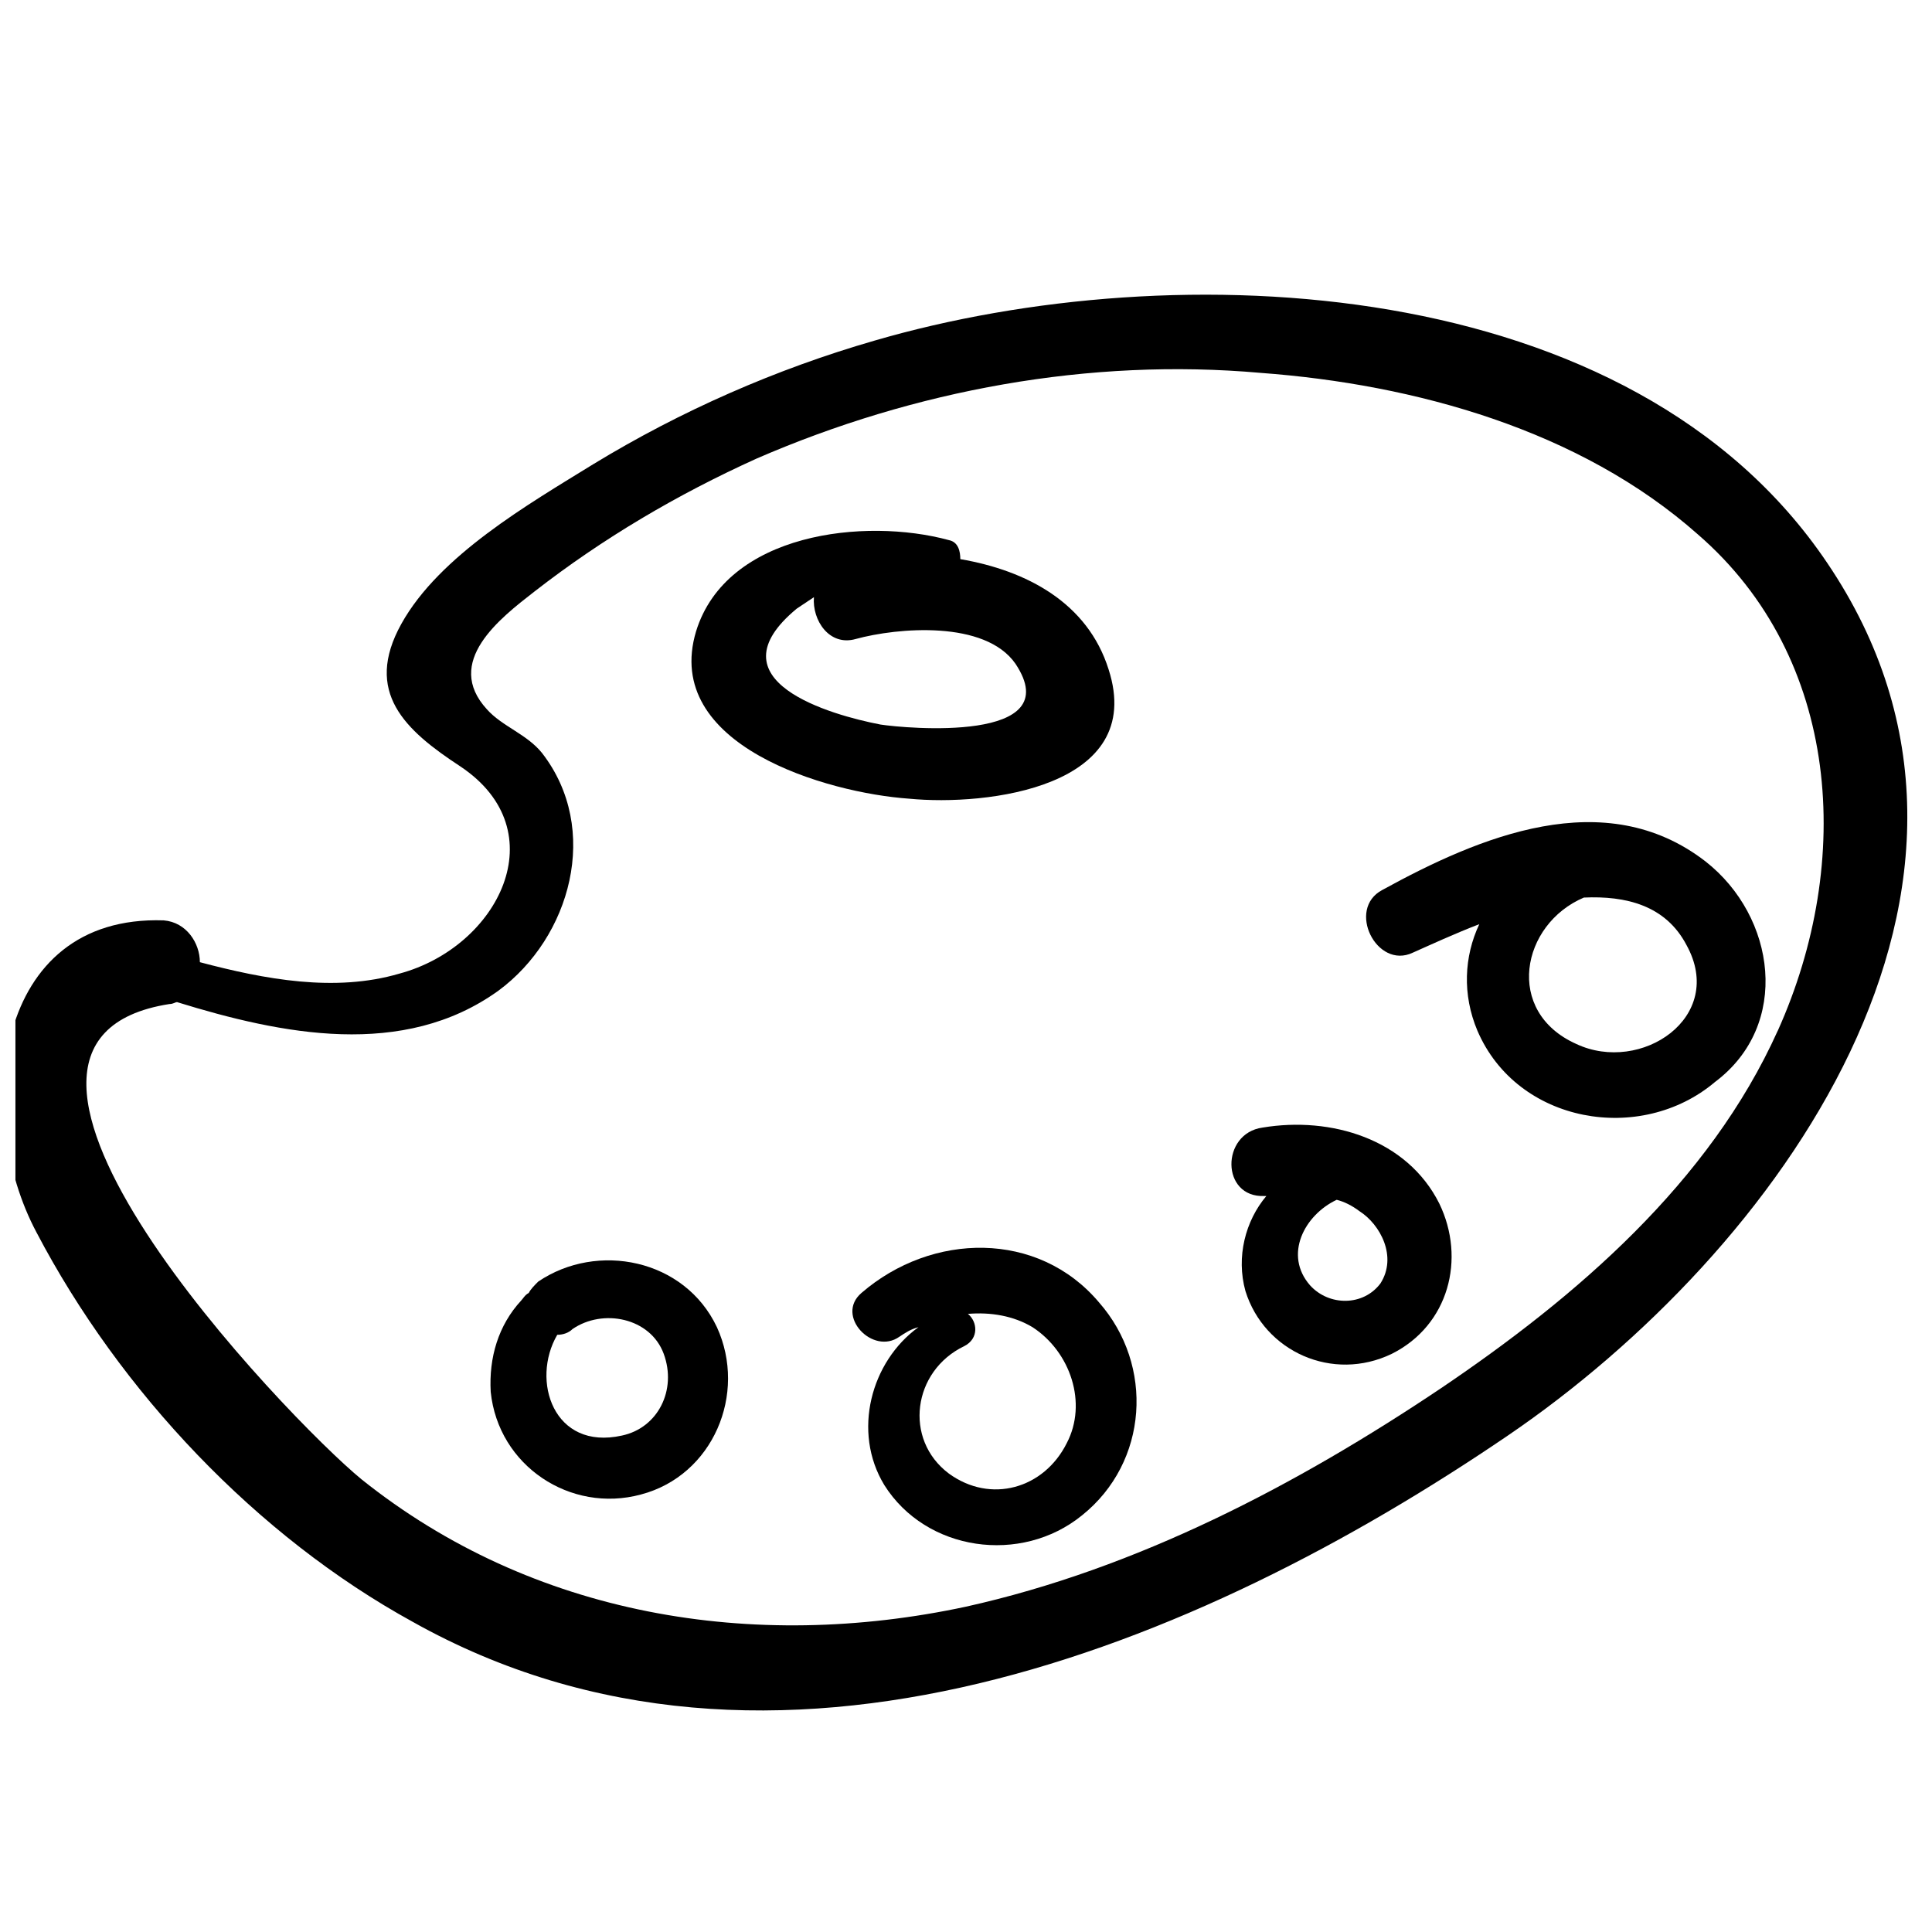 <?xml version="1.0" encoding="UTF-8"?>
<!-- Uploaded to: ICON Repo, www.svgrepo.com, Generator: ICON Repo Mixer Tools -->
<svg width="800px" height="800px" version="1.1" viewBox="144 144 512 512" xmlns="http://www.w3.org/2000/svg">
 <defs>
  <clipPath id="a">
   <path d="m148.09 222h501.91v376h-501.91z"/>
  </clipPath>
 </defs>
 <g clip-path="url(#a)">
  <path d="m375.82 234.25c-26.199 7.555-51.391 18.641-74.566 32.746-17.129 10.578-40.809 24.184-50.883 42.32-10.078 18.137 1.008 28.215 15.617 37.785 25.695 17.129 10.078 47.863-16.121 54.914-17.129 5.039-35.77 1.512-52.898-3.023 0-5.039-3.527-10.578-9.574-11.082-45.344-1.512-50.383 51.387-33.754 82.625 22.168 42.32 58.441 80.609 99.754 103.28 95.219 53.402 208.07 6.551 290.2-49.375 71.039-48.367 142.58-145.6 84.641-231.25-51.895-77.078-172.81-82.117-252.41-58.941zm239.31 182.88c-18.137 40.305-53.402 70.535-89.176 94.715-38.289 25.695-80.609 47.863-125.95 57.938-56.426 12.09-114.87 2.519-160.21-33.754-19.648-16.121-115.37-115.88-50.883-125.95 1.008 0 1.512-0.504 2.016-0.504 27.711 8.566 59.953 15.113 85.145-3.023 19.145-14.105 27.207-42.824 11.586-62.977-4.031-5.039-10.578-7.055-14.609-11.586-11.586-12.594 3.527-24.184 12.594-31.234 18.137-14.105 37.785-25.695 58.945-35.266 41.816-18.137 88.168-26.703 133.51-22.672 40.809 3.023 84.641 15.113 115.88 42.824 37.789 32.746 41.316 86.652 21.164 131.49z"/>
 </g>
 <path d="m437.79 321.4c-5.543-17.633-21.664-26.199-39.297-29.223 0-2.016-0.504-4.535-3.023-5.039-22.168-6.047-58.945-2.016-67.008 24.184-9.07 30.23 34.762 42.824 56.426 44.336 20.656 2.019 62.977-3.019 52.902-34.258zm-82.625-16.121c1.512-1.008 3.023-2.016 4.535-3.023-0.504 6.047 4.031 13.098 11.082 11.082 11.082-3.023 34.258-5.039 42.32 6.551 14.105 21.16-29.223 17.129-35.77 16.121-13.102-2.516-45.344-11.586-22.168-30.73z"/>
 <path d="m286.64 483.63c-1.008 1.008-2.016 2.016-2.519 3.023-1.008 0.504-1.512 1.512-2.016 2.016-6.047 6.551-8.566 15.113-8.062 24.184 2.016 19.648 21.16 32.242 39.801 27.207 19.145-5.039 28.215-26.703 20.152-44.336-8.562-18.141-31.738-22.676-47.355-12.094zm22.168 40.809c-18.137 4.031-24.184-14.609-17.129-26.703 1.512 0 3.023-0.504 4.031-1.512 8.062-5.543 20.656-3.023 24.184 6.551 3.523 9.57-1.512 19.648-11.086 21.664z"/>
 <path d="m372.29 486.65c-7.055 6.047 3.023 16.625 10.078 11.586 1.512-1.008 3.023-2.016 5.039-2.519-12.594 9.07-17.633 27.711-9.07 41.816 11.082 17.633 36.273 21.16 52.395 8.062 17.633-14.105 19.145-39.801 4.535-56.426-16.121-19.145-44.336-18.641-62.977-2.519zm54.41 39.801c-6.047 12.09-20.152 16.121-31.234 8.062-12.09-9.07-9.574-27.207 4.031-33.754 4.031-2.016 3.527-6.551 1.008-8.566 6.047-0.504 12.09 0.504 17.129 3.527 10.074 6.551 14.609 20.152 9.066 30.73z"/>
 <path d="m478.59 442.82c-11.082 1.512-11.082 18.641 0.504 18.137h0.504c-5.543 6.551-8.062 16.121-5.543 25.191 5.039 16.121 23.176 24.184 38.793 16.625 15.113-7.559 19.648-25.191 12.594-39.801-8.562-17.133-28.715-23.176-46.852-20.152zm31.234 41.309c-4.535 6.047-13.602 6.047-18.641 0.504-7.055-8.062-1.512-18.641 7.055-22.672 2.016 0.504 4.031 1.512 6.047 3.023 5.539 3.527 10.074 12.094 5.539 19.145z"/>
 <path d="m595.98 372.29c-26.703-20.656-59.953-6.551-85.648 7.559-9.574 5.039-1.512 21.16 8.062 16.625 4.535-2.016 11.082-5.039 17.633-7.559-4.031 8.566-4.535 18.641-0.504 28.215 10.578 24.688 43.328 30.23 62.977 13.602 20.152-15.113 16.121-43.832-2.519-58.441zm-34.258 48.367c-19.145-8.566-14.609-31.738 2.016-38.793 11.082-0.504 21.664 2.016 27.207 12.594 10.578 19.145-12.094 34.258-29.223 26.199z"/>
</svg>